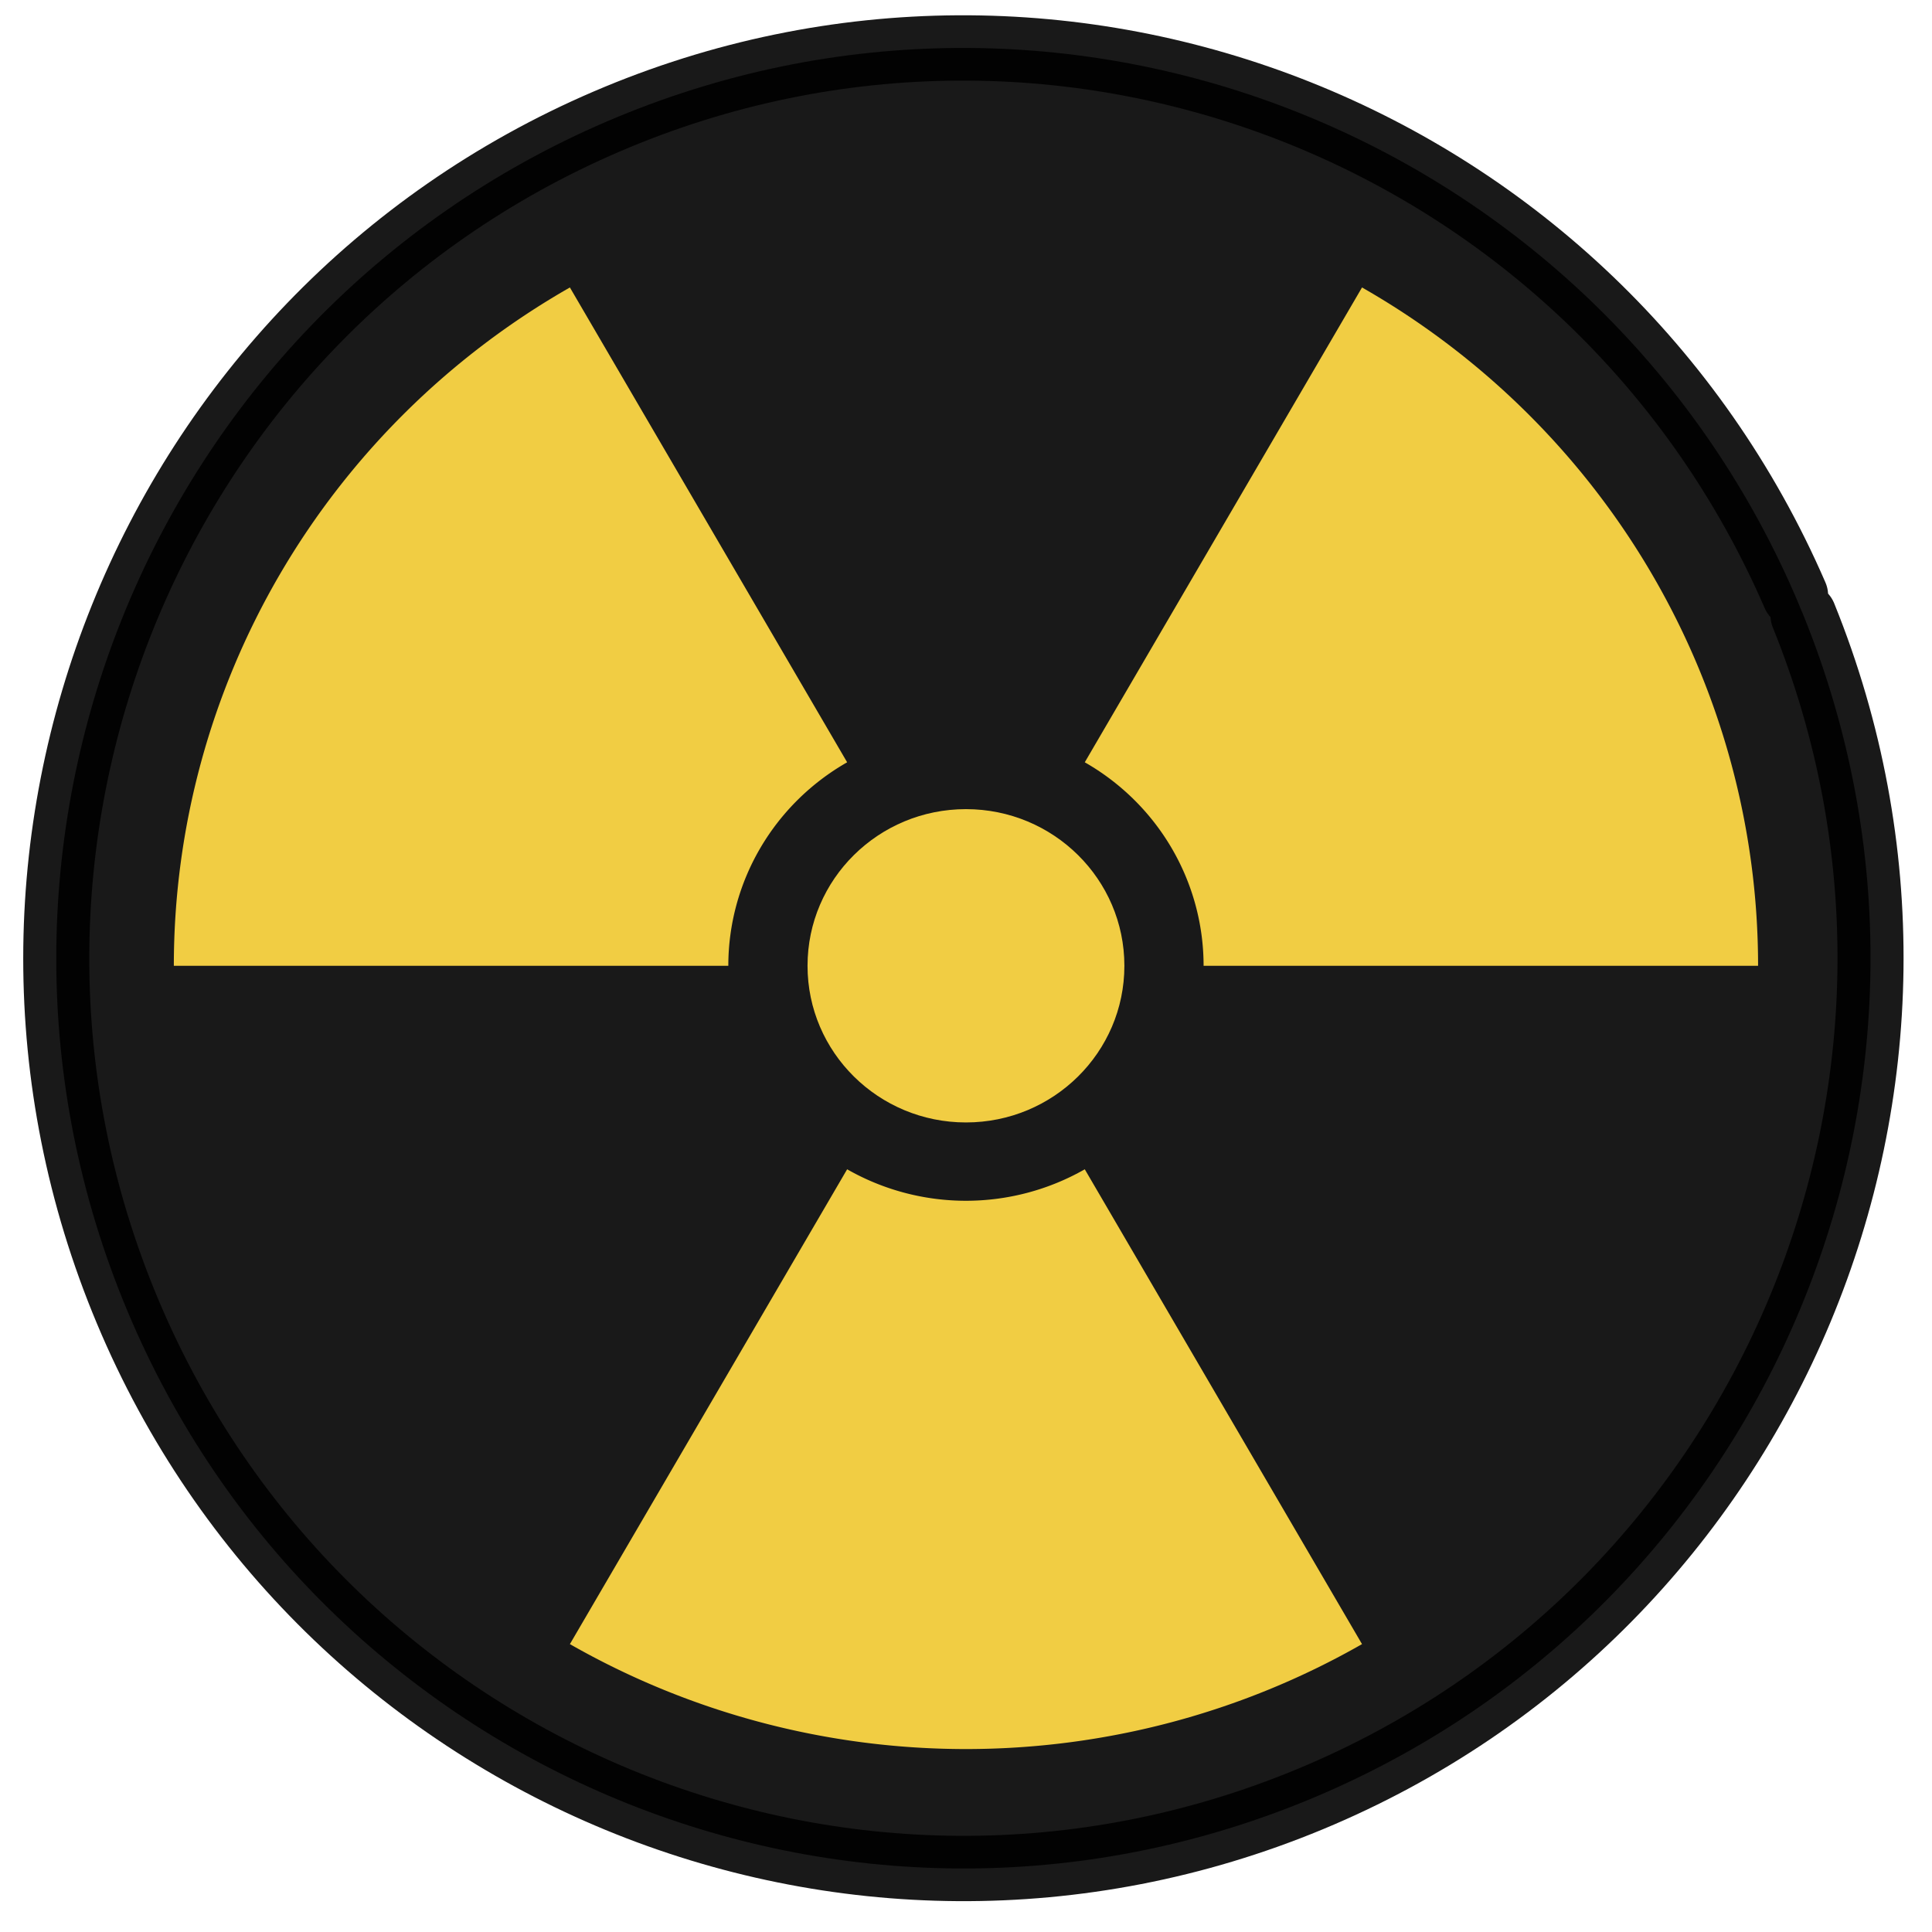<?xml version="1.0" encoding="UTF-8" standalone="no"?>
<svg xmlns="http://www.w3.org/2000/svg" xmlns:xlink="http://www.w3.org/1999/xlink" width="600" height="600" viewBox="-300 -300 600 600">
<g style="fill:#f1cd43;fill-opacity:1" transform="matrix(0.984,0,0,0.973,-1.320985e-2,-6.490724e-2)">
    <path
       open="true"
       end="12.156"
       start="5.897"
       d="M 264.34,-111.819 C 323.627,36.158 254.044,204.947 108.585,265.999 C -36.875,327.05 -203.614,257.449 -264.645,110.204 C -325.676,-37.041 -258.092,-206.665 -113.364,-269.482 C 31.363,-332.298 198.913,-264.731 261.679,-118.238"
       ry="203.774"
       rx="221.563"
       cy="15.364"
       cx="38.005"
       id="path1315"
       style="opacity:0.9;fill:#000000;fill-opacity:1;fill-rule:evenodd;stroke:#000000;stroke-width:20.85;stroke-linecap:round;stroke-linejoin:round;stroke-miterlimit:4;stroke-dasharray:none;stroke-dashoffset:0;stroke-opacity:1"
       type="arc" />
<circle r="50"/>
<path d="M75,0 A 75,75 0 0,0 37.5,-64.952 L 125,-216.506 A 250,250 0 0,1 250,0 z" id="bld"/>
<use xlink:href="#bld" transform="rotate(120)"/>
<use xlink:href="#bld" transform="rotate(240)"/>
</g>
</svg>